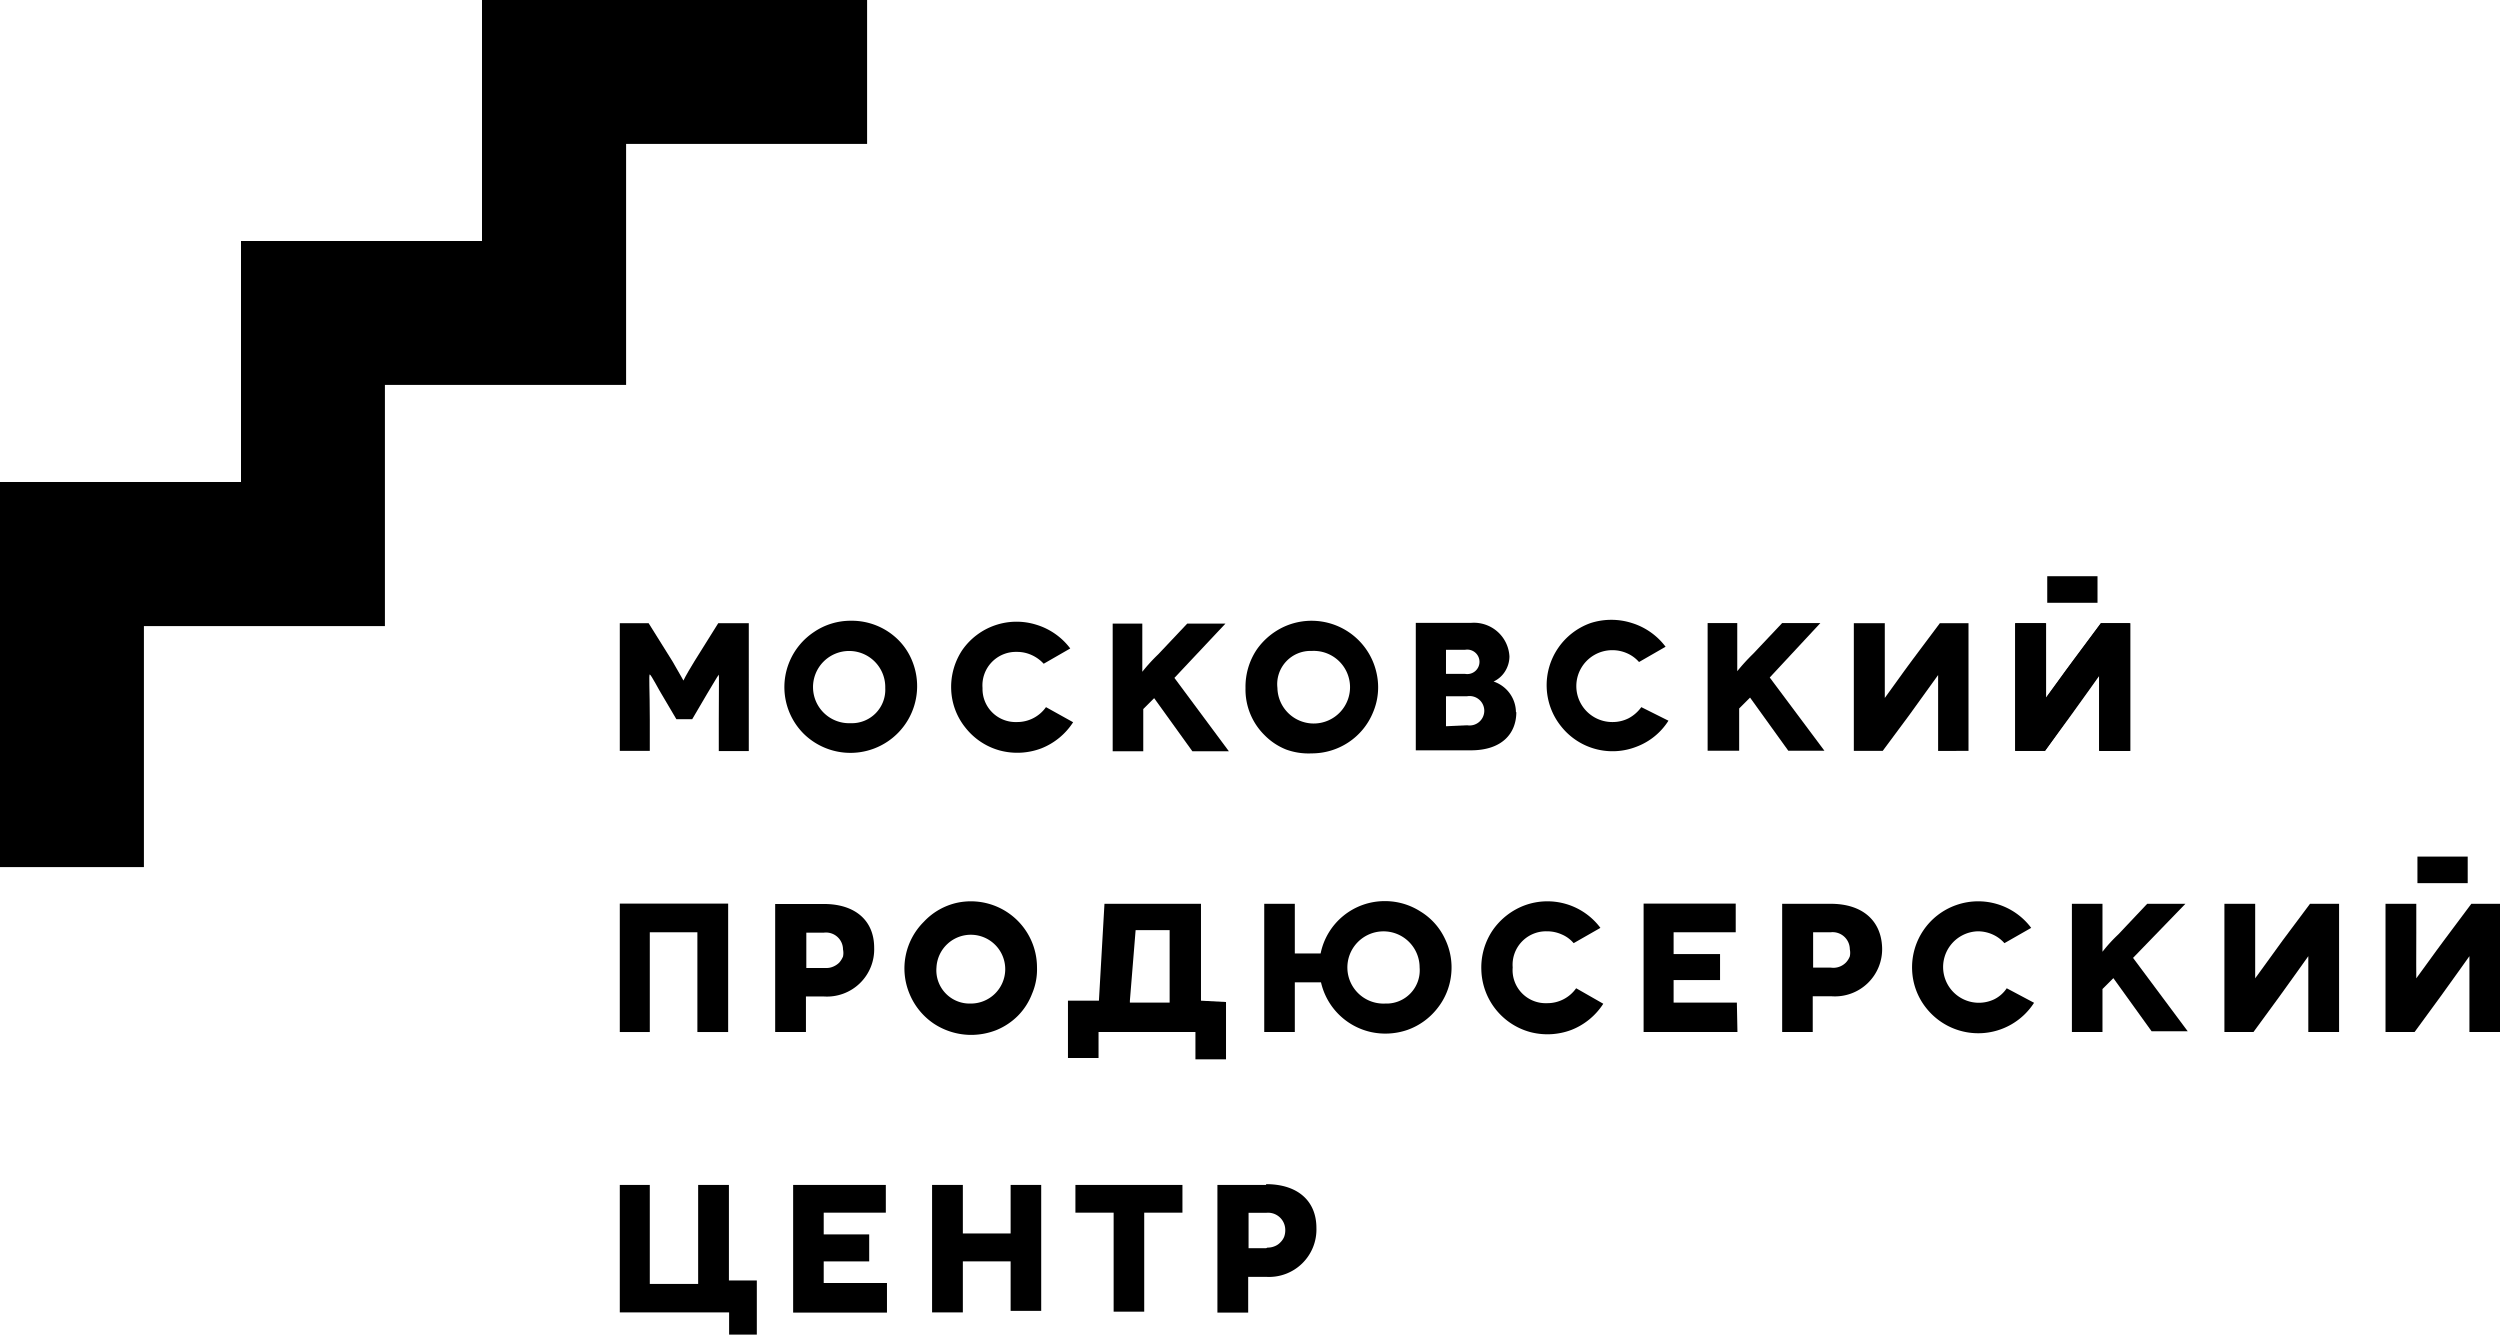 <?xml version="1.0" encoding="UTF-8"?> <svg xmlns="http://www.w3.org/2000/svg" viewBox="0 0 130.81 69.83"><g id="Layer_2" data-name="Layer 2"><g id="Слой_1" data-name="Слой 1"><path d="M34,37.66c0-1.58-.06-2.37,0-2.37s.54.92.6,1l.79,1.34h.83L37,36.3c.06-.09.59-1,.61-1s0,.79,0,2.37v1.63h1.57V32.61H37.58l-1.25,2c-.49.8-.57,1-.57,1s-.09-.17-.57-1l-1.25-2H32.43v6.68H34Z"></path><path d="M44.51,32.48a3.4,3.4,0,0,0-1.92.59,3.46,3.46,0,0,0-1.28,1.55,3.45,3.45,0,0,0,.75,3.78,3.49,3.49,0,0,0,5.68-3.79A3.29,3.29,0,0,0,47,33.48a3.45,3.45,0,0,0-2.48-1Zm0,5.36A1.89,1.89,0,1,1,46.32,36,1.75,1.75,0,0,1,44.51,37.84Z"></path><path d="M68.63,39.42a3.47,3.47,0,0,0,1.93-.58,3.43,3.43,0,0,0,1.28-1.56,3.35,3.35,0,0,0,.2-2,3.48,3.48,0,0,0-4.73-2.54A3.55,3.55,0,0,0,65.75,34,3.5,3.5,0,0,0,65.17,36a3.35,3.35,0,0,0,1,2.47,3.29,3.29,0,0,0,1.13.75A3.43,3.43,0,0,0,68.63,39.42Zm0-5.36A1.9,1.9,0,1,1,66.84,36,1.74,1.74,0,0,1,68.63,34.06Z"></path><path d="M79.32,37.26a1.7,1.7,0,0,0-.34-1,1.72,1.72,0,0,0-.83-.6,1.4,1.4,0,0,0,.6-.53,1.48,1.48,0,0,0,.23-.78,1.86,1.86,0,0,0-2-1.76h-2.9v6.67h2.88c1.65,0,2.38-.9,2.38-2M75.66,34h1a.64.64,0,1,1,0,1.26h-1Zm0,4V36.43h1.11a.77.77,0,1,1,0,1.52Z"></path><path d="M108.32,37.43c.61-.84,1.51-2.11,1.51-2.11h0s0,1,0,2.49v1.48h1.61V32.61h-1.52l-1.42,1.91c-.43.57-1.45,2-1.46,2h0s0-1.18,0-2.39V32.61h-1.6v6.68H107Z"></path><path d="M99.89,37.43l1.52-2.11h0s0,1,0,2.49v1.48H103V32.61H101.5l-1.43,1.91c-.43.57-1.44,2-1.45,2h0s0-1.18,0-2.39V32.61H97v6.68h1.51Z"></path><path d="M38.14,62H36.53v5.18H34V62H32.43v6.67h5.72v1.2H39.6v-1.2h0V67H38.14Z"></path><path d="M52.88,64.54h-2.5V62H48.77v6.67h1.61V66h2.5v2.59h1.6V62h-1.6Z"></path><path d="M56.27,63.45h2v5.18h1.6V63.45h2V62H56.27Z"></path><path d="M34,48.78h2.49V54h1.61V47.28H32.43V54H34Z"></path><path d="M54.26,50.62a3.46,3.46,0,0,0-4.15-3.39,3.38,3.38,0,0,0-1.77,1A3.44,3.44,0,0,0,47.59,52a3.47,3.47,0,0,0,1.27,1.56,3.56,3.56,0,0,0,1.93.59,3.62,3.62,0,0,0,1.34-.25,3.43,3.43,0,0,0,1.13-.75A3.33,3.33,0,0,0,54,52,3.23,3.23,0,0,0,54.26,50.62Zm-5.26,0a1.8,1.8,0,1,1,1.79,1.89A1.74,1.74,0,0,1,49,50.62Z"></path><path d="M129.12,44.82h-2.63v1.39h2.63Z"></path><path d="M72.48,47.15a3.42,3.42,0,0,0-3.38,2.74H67.75v-2.6h-1.6V54h1.6V51.4h1.37A3.45,3.45,0,0,0,71.73,54a3.54,3.54,0,0,0,1.91-.11,3.45,3.45,0,0,0,1.56-1.12A3.39,3.39,0,0,0,75.93,51a3.43,3.43,0,0,0-.33-1.89,3.32,3.32,0,0,0-1.28-1.42A3.43,3.43,0,0,0,72.48,47.15Zm0,5.36a1.89,1.89,0,1,1,1.8-1.89A1.74,1.74,0,0,1,72.48,52.51Z"></path><path d="M90.88,52.46H87.57V51.28H90V49.92H87.57V48.78h3.25v-1.5H86V54h4.91Z"></path><path d="M46.41,67.13H43.1V66h2.38V64.59H43.1V63.45h3.25V62H41.5v6.68h4.91Z"></path><path d="M95.79,47.29H93.25V54h1.6V52.13h1a2.47,2.47,0,0,0,2.63-2.55C98.43,48.15,97.43,47.29,95.79,47.29Zm0,3.34h-.92V48.78h.92a.9.9,0,0,1,1,.89.92.92,0,0,1,0,.37,1,1,0,0,1-.2.32.93.93,0,0,1-.68.28Z"></path><path d="M43.11,47.3H40.56V54h1.61V52.14h.94a2.47,2.47,0,0,0,2.63-2.55c0-1.43-1-2.29-2.63-2.29m0,3.35h-.92V48.8h.92a.89.89,0,0,1,1,.88.92.92,0,0,1,0,.37,1.16,1.16,0,0,1-.2.32,1,1,0,0,1-.32.21.89.89,0,0,1-.36.07Z"></path><path d="M66.25,62H63.7v6.68h1.61V66.81h.94a2.48,2.48,0,0,0,2.63-2.56c0-1.43-1-2.29-2.63-2.29m0,3.35h-.92V63.46h.92a.9.9,0,0,1,1,.88,1,1,0,0,1-.06.38A.87.87,0,0,1,67,65a.81.81,0,0,1-.31.21.94.94,0,0,1-.37.07Z"></path><path d="M114.35,47.29h-2l-1.51,1.6a7.93,7.93,0,0,0-.83.91s0-.32,0-1.43V47.29h-1.6V54h1.6V51.75l.57-.57,2,2.78h1.89l-2.86-3.84Z"></path><path d="M95.25,32.6h-2l-1.52,1.61a10.3,10.3,0,0,0-.83.91s0-.32,0-1.43V32.6H89.35v6.68H91V37.07l.57-.57,2,2.78h1.89l-2.86-3.83Z"></path><path d="M64.12,32.63h-2l-1.52,1.61a9,9,0,0,0-.83.91s0-.32,0-1.43V32.63H58.22v6.68h1.6V37.1l.57-.57,2,2.78H64.3l-2.85-3.84Z"></path><path d="M129.31,47.29l-1.42,1.9c-.43.57-1.45,2-1.46,2s0-1.19,0-2.4V47.29h-1.61V54h1.52l1.36-1.86c.61-.84,1.51-2.11,1.51-2.11s0,1,0,2.49V54h1.6V47.29Z"></path><path d="M109.75,30.15h-2.63v1.39h2.63Z"></path><path d="M109.94,32.61l-1.42,1.91c-.43.57-1.45,2-1.46,2h0s0-1.18,0-2.39V32.61h-1.61v6.68H107l1.36-1.86c.61-.84,1.51-2.11,1.51-2.11s0,1,0,2.49v1.48h1.6V32.61Z"></path><path d="M119.45,49.19c-.42.57-1.44,2-1.45,2h0s0-1.18,0-2.39V47.29h-1.61V54h1.52l1.36-1.86c.61-.84,1.51-2.11,1.51-2.11s0,1,0,2.49V54h1.61V47.29h-1.52Z"></path><path d="M62.84,52.36V47.29H57.79l-.29,5.07H55.88v3h1.6V54h5.07v1.43h1.6v-3Zm-1.64.1H59.12v-.1l.3-3.69H61.2v3.79Z"></path><path d="M82.47,51.71a1.84,1.84,0,0,1-1.53.78,1.73,1.73,0,0,1-1.79-1.87,1.75,1.75,0,0,1,1.79-1.89,1.87,1.87,0,0,1,.77.16,1.68,1.68,0,0,1,.63.46l1.4-.8a3.46,3.46,0,0,0-3.93-1.19,3.54,3.54,0,0,0-1.71,1.32,3.48,3.48,0,0,0-.59,2.08A3.47,3.47,0,0,0,80.06,54a3.55,3.55,0,0,0,2.16-.11,3.51,3.51,0,0,0,1.67-1.37l-1.33-.76Z"></path><path d="M85.88,37a1.94,1.94,0,0,1-.66.58,1.84,1.84,0,0,1-.86.2,1.88,1.88,0,0,1,0-3.76,1.9,1.9,0,0,1,.77.16,1.77,1.77,0,0,1,.63.46l1.39-.8a3.5,3.5,0,0,0-1.76-1.24,3.54,3.54,0,0,0-2.16,0,3.45,3.45,0,0,0-2.3,3.4,3.42,3.42,0,0,0,.75,2,3.43,3.43,0,0,0,3.95,1.07,3.39,3.39,0,0,0,1.67-1.36Z"></path><path d="M54.73,37a1.84,1.84,0,0,1-1.53.78A1.73,1.73,0,0,1,51.41,36a1.75,1.75,0,0,1,1.79-1.89,1.83,1.83,0,0,1,.77.16,1.94,1.94,0,0,1,.64.46l1.39-.8a3.49,3.49,0,0,0-1.77-1.24A3.46,3.46,0,0,0,50.36,34a3.48,3.48,0,0,0-.59,2.08,3.37,3.37,0,0,0,.75,2,3.44,3.44,0,0,0,1.8,1.19,3.55,3.55,0,0,0,2.16-.11,3.51,3.51,0,0,0,1.67-1.37Z"></path><path d="M105,51.71a1.69,1.69,0,0,1-.66.58,1.87,1.87,0,1,1-.86-3.56,1.9,1.9,0,0,1,.77.16,1.8,1.8,0,0,1,.63.46l1.4-.8a3.46,3.46,0,0,0-3.93-1.19,3.45,3.45,0,0,0-2.3,3.4,3.39,3.39,0,0,0,.75,2,3.47,3.47,0,0,0,5.63-.29Z"></path><path d="M25.22,0V12.61H12.61V25.22H0V45.37H7.53V32.76H20.14V20.14H32.76V7.53H45.37V0Z"></path></g></g></svg> 